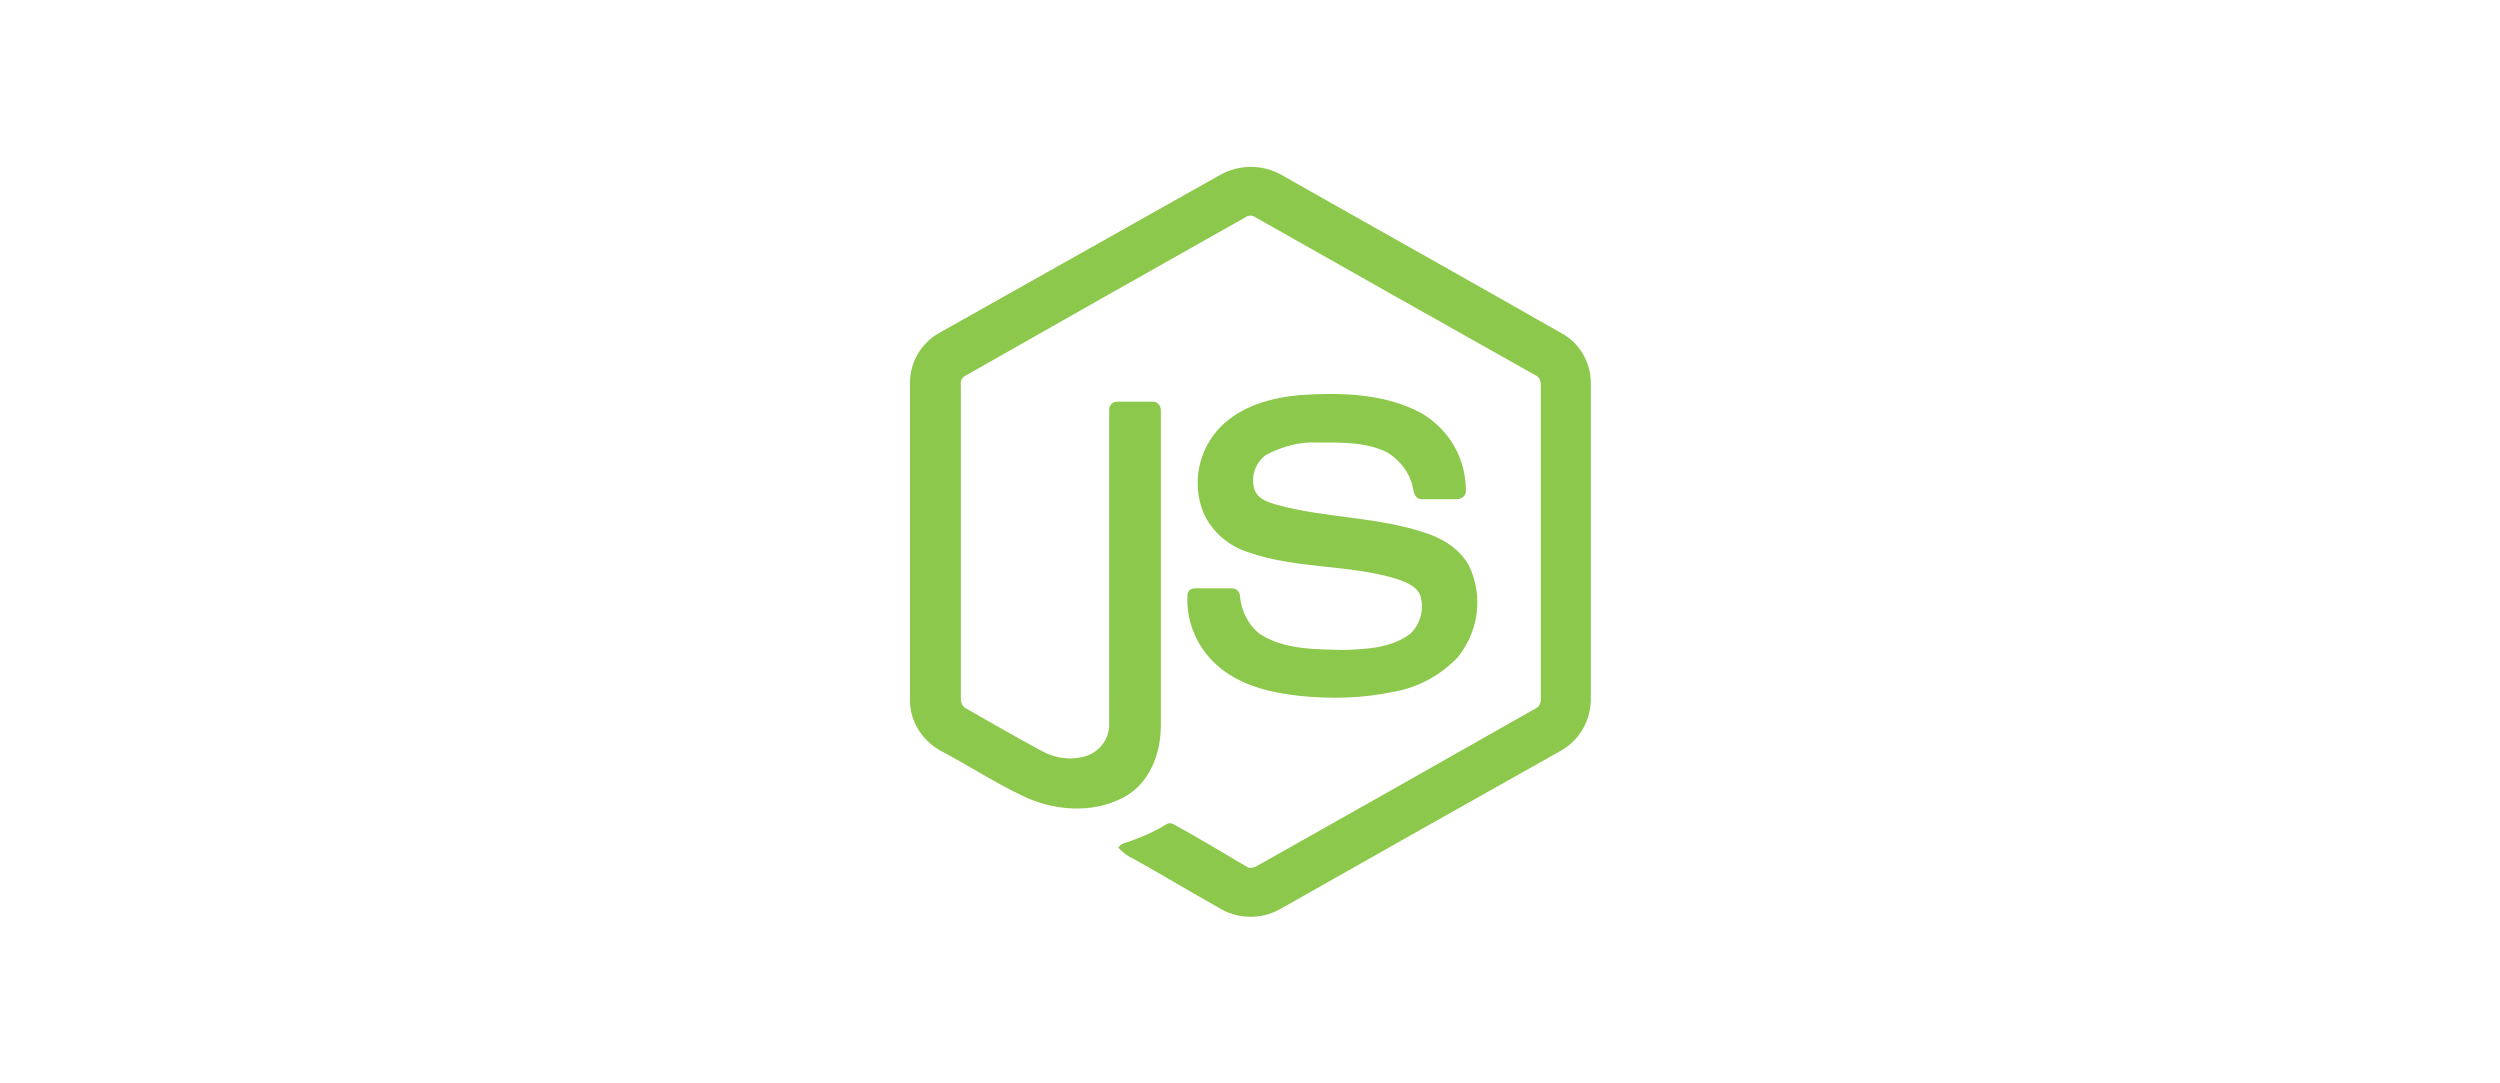 <?xml version="1.0" encoding="utf-8"?>
<!-- Generator: Adobe Illustrator 22.1.0, SVG Export Plug-In . SVG Version: 6.00 Build 0)  -->
<svg version="1.1" id="js" xmlns="http://www.w3.org/2000/svg" xmlns:xlink="http://www.w3.org/1999/xlink" x="0px" y="0px"
	 viewBox="0 0 300 130" style="enable-background:new 0 0 300 130;" xml:space="preserve">
<style type="text/css">
	.st0{fill:#8CC84B;}
</style>
<path id="Path_80" class="st0" d="M146.4,21c2.3-1.3,5.1-1.3,7.4,0c11.1,6.3,22.4,12.6,33.6,19c2.2,1.2,3.5,3.5,3.5,6v38.1
	c-0.1,2.6-1.5,4.9-3.8,6.1c-11.2,6.3-22.4,12.6-33.5,18.9c-2.3,1.3-5.2,1.2-7.4-0.2c-3.4-1.9-6.7-3.9-10.1-5.8
	c-0.7-0.3-1.4-0.8-1.9-1.4c0.4-0.6,1.2-0.6,1.8-0.9c1.4-0.5,2.7-1.1,4-1.9c0.3-0.2,0.7-0.1,1,0.1c2.9,1.6,5.7,3.3,8.6,5
	c0.6,0.4,1.2-0.1,1.8-0.4c11-6.2,22-12.4,32.9-18.6c0.4-0.2,0.6-0.6,0.6-1.1V46.2c0-0.5-0.2-1-0.7-1.2
	c-11.2-6.3-22.4-12.6-33.5-18.9c-0.4-0.3-0.9-0.3-1.3,0C138.2,32.4,127.1,38.7,116,45c-0.5,0.2-0.8,0.7-0.7,1.2v37.7
	c0,0.4,0.2,0.9,0.6,1.1c3,1.7,5.9,3.4,8.9,5c1.7,1,3.7,1.3,5.6,0.7c1.7-0.6,2.8-2.2,2.7-4V49.2c0-0.6,0.4-1,1-1h4.3
	c0.5,0,0.9,0.5,0.9,1v0.1v37.8c0,3.4-1.4,7-4.5,8.6c-3.8,2-8.5,1.6-12.3-0.3c-3.3-1.6-6.4-3.6-9.6-5.3c-2.2-1.2-3.7-3.5-3.7-6V45.9
	c0-2.5,1.4-4.8,3.6-6L146.4,21z"/>
<path id="Path_81" class="st0" d="M156.1,47.4c4.9-0.3,10.1-0.2,14.5,2.2c3.4,2,5.4,5.6,5.3,9.5c-0.1,0.5-0.6,0.8-1.1,0.8h-4.2
	c-0.6,0-0.9-0.5-1-1.1c-0.3-1.9-1.5-3.5-3.1-4.5c-2.6-1.3-5.6-1.2-8.5-1.2c-2.1-0.1-4.2,0.5-6.1,1.5c-1.3,1-1.9,2.7-1.3,4.3
	c0.5,1.1,1.7,1.4,2.7,1.7c5.9,1.6,12.1,1.4,17.9,3.4c2.4,0.8,4.7,2.4,5.5,4.9c1.2,3.4,0.5,7.2-1.8,10c-2,2.1-4.7,3.6-7.6,4.1
	c-3.7,0.8-7.6,0.9-11.4,0.5c-3.6-0.4-7.3-1.3-10-3.8c-2.3-2.1-3.6-5.2-3.4-8.3c0-0.5,0.4-0.8,0.9-0.8h0.1h4.3c0.6,0,1,0.4,1,1
	c0.2,1.8,1,3.4,2.4,4.5c3,1.9,6.7,1.8,10,1.9c2.7-0.1,5.8-0.2,8.1-2c1.1-1.1,1.6-2.8,1.2-4.3c-0.3-1.3-1.7-1.8-2.8-2.2
	c-5.8-1.8-12.1-1.2-17.8-3.2c-2.4-0.7-4.5-2.5-5.5-4.8c-1.4-3.5-0.6-7.5,2-10.2C148.9,48.7,152.6,47.7,156.1,47.4z"/>
</svg>
